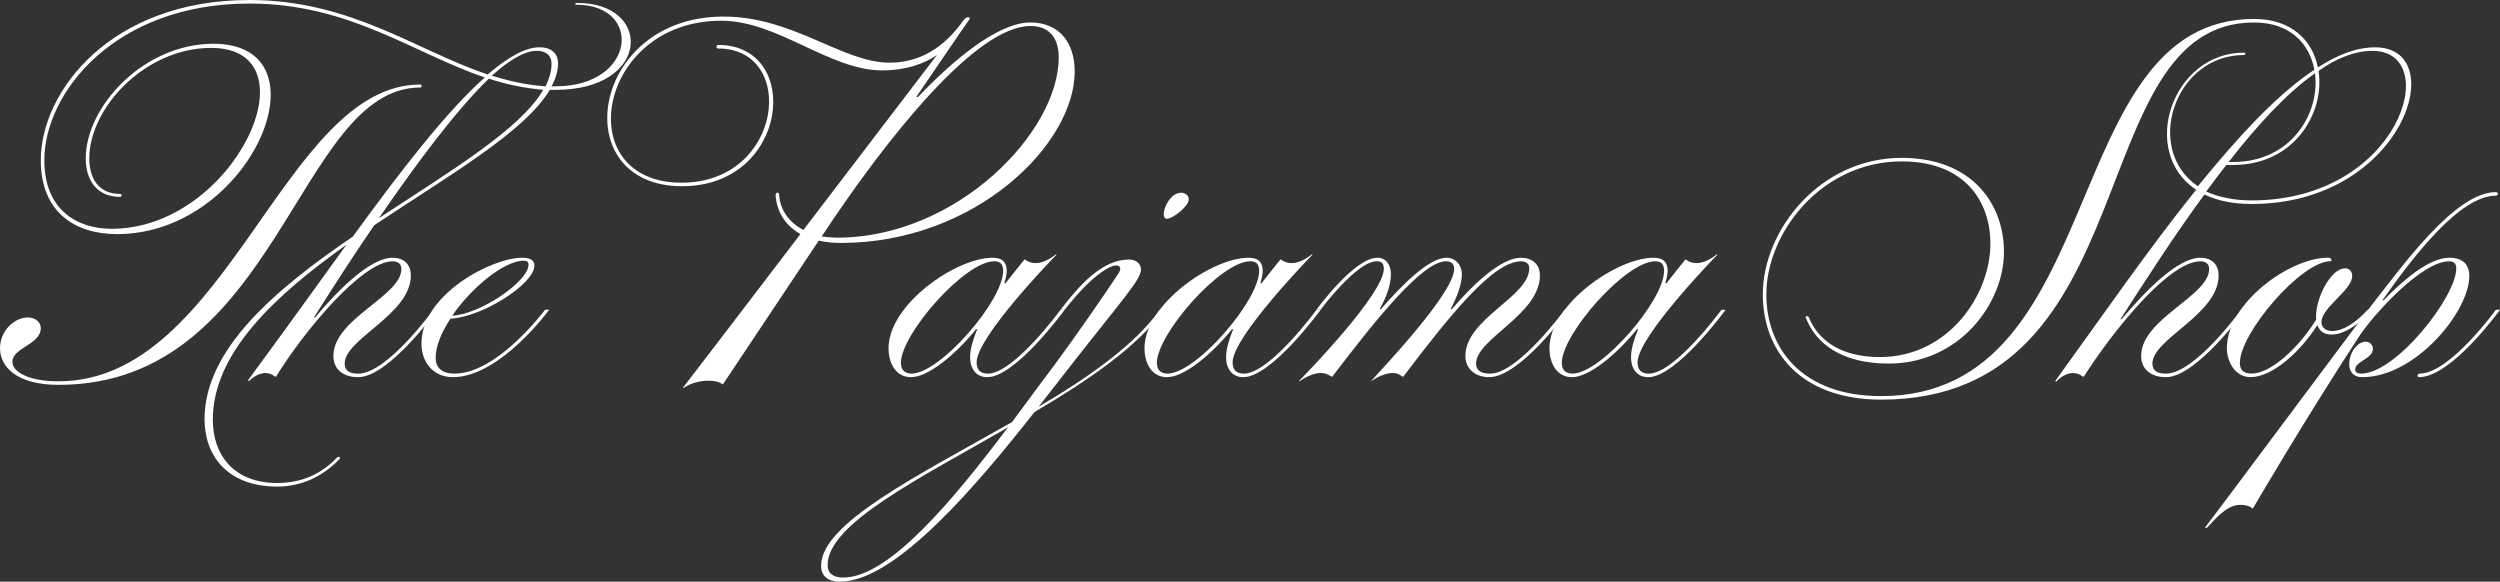 <svg viewBox="0 0 1048.32 243.92" xmlns="http://www.w3.org/2000/svg" id="Layer_1"><rect x="0" y="0" width="1048.32" height="243.92" fill="#333333" stroke="none"/><defs><style>.cls-1{fill:#fff;}</style></defs><path d="M24.54,161.38c-18.34,0-24.54-8.18-24.54-15.37s5.95-12.89,11.65-12.89c3.22,0,5.45,1.98,5.45,4.46,0,6.94-11.9,8.18-11.9,14.13,0,4.21,6.69,8.18,19.34,8.18,70.9,0,94.45-124.44,151.71-124.44.74,0,.74,1.24,0,1.24-51.56,0-59.49,124.69-151.71,124.69ZM147.99,99.16c20.33-28.01,39.41-52.55,55.28-66.68C173.27,22.31,146.5,1.49,104.61,1.49,48.09,1.49,18.59,38.92,18.59,67.18c0,20.57,13.39,28.76,28.26,28.76,51.56,0,86.26-75.85,41.65-75.85-27.52,0-51.06,25.04-51.06,46.35,0,8.43,3.97,14.87,12.89,14.87.99,0,.74,1.24,0,1.24-9.67,0-14.38-6.94-14.38-16.11,0-21.81,24.29-48.09,53.54-48.09,49.33,0,16.11,79.82-40.41,79.82-17.6,0-31.98-9.17-31.98-30.99C17.1,38.42,46.35,0,104.61,0c42.64,0,70.15,21.32,99.9,31.23,8.43-7.19,15.62-11.4,21.82-11.4,4.71,0,7.68,2.48,7.68,6.69,0,3.22-.99,6.45-2.73,9.67h1.73c33.71,0,36.69-34.21,8.68-34.21-.74,0-.74-.74.5-.74,31.48,0,30.74,36.44-9.17,36.44h-2.48c-10.41,17.6-42.39,35.94-73.62,56.77-8.68,12.64-17.11,25.78-25.29,38.67h.5c9.92-11.9,23.3-25.04,32.47-25.04,4.46,0,7.68,2.48,7.68,7.44,0,16.36-27.76,26.52-27.76,36.94,0,2.97,1.98,4.21,5.7,4.21,12.15,0,31.48-26.77,31.48-26.77h1.73s-20.33,28.26-33.22,28.26c-6.2,0-10.41-3.22-10.41-8.92,0-15.62,28.51-25.04,28.51-36.44,0-1.98-1.24-3.22-3.72-3.22-12.64,0-36.93,29-48.83,48.34h-.5s-1.49-1.49-3.97-1.49c-3.72,0-6.69,3.22-6.69,3.22h-.74c13.88-18.84,28.01-38.42,41.4-57.01-29.99,21.32-56.02,45.36-56.02,73.38,0,14.63,8.68,26.52,27.02,26.52,10.66,0,18.84-4.21,24.79-10.41.99-.99,2.23-.5.99.74-6.45,6.45-14.87,11.16-25.78,11.16-21.07,0-30.49-13.14-30.49-28.26,0-29.25,29.5-54.29,62.22-76.6ZM205,32.97c-13.39,12.89-29.75,34.7-46.11,58.5,29.75-19.58,59.24-37.18,68.91-53.79-7.93-.74-15.37-2.23-22.81-4.71ZM228.8,36.19c1.49-3.22,2.48-6.2,2.48-9.42,0-3.47-2.23-5.45-6.2-5.45-5.21,0-11.65,3.97-18.84,10.41,7.19,2.23,14.63,3.97,22.56,4.46Z" class="cls-1"></path><path d="M188.89,133.61c-3.72,5.7-6.2,11.4-6.2,16.36,0,3.97,2.23,6.69,7.93,6.69,18.1,0,37.93-26.77,37.93-26.77h1.74s-20.57,28.26-40.41,28.26c-7.93,0-13.14-5.95-13.14-14.13,0-20.57,29.5-35.94,42.14-35.94,3.47,0,5.21.99,5.21,3.22,0,7.93-22.31,21.81-35.2,22.31ZM189.63,132.37c11.65-.5,31.98-14.38,31.98-21.32,0-1.24-.74-1.74-1.98-1.74-8.18,0-21.81,11.16-30,23.05Z" class="cls-1"></path><path d="M402.32,14.13l-18.1,26.52h.74c14.63-15.37,33.47-31.23,47.1-31.23,11.4,0,18.59,7.68,18.59,20.57,0,30.49-41.65,71.89-98.16,71.89-5.45,0-9.17-.99-9.17-.99l-40.16,60.24h-.25s-1.49-1.49-5.7-1.49c-6.69,0-10.41,2.98-10.41,2.98,0,.25-.5,0-.25-.25,0,0,23.05-30,49.08-64.2-6.45-3.72-9.92-9.42-10.41-16.36,0-1.24,1.49-1.49,1.49,0,.5,6.45,4.21,11.4,10.17,14.63l56.02-73.38c-5.45,3.72-12.89,6.45-23.05,6.45-22.06,0-43.63-20.82-67.43-20.82-52.06,0-63.71,67.92-16.61,67.92,42.64,0,48.59-56.27,15.37-56.27-.99,0-.99-1.49,0-1.49,35.45,0,29.75,59.24-15.12,59.24-49.08,0-38.67-71.14,17.35-71.14,29.25,0,49.83,19.34,69.66,19.34,15.37,0,25.04-9.42,30.99-17.85,1.24-1.74,3.47-1.49,2.23,0l-3.97,5.7ZM344.56,99.16s4.21.5,6.44.5c50.07,0,92.96-44.12,92.96-75.61,0-8.43-4.21-13.14-11.9-13.14-22.56,0-59.49,45.86-87.51,88.25Z" class="cls-1"></path><path d="M416.2,108.08c4.46,0,5.95,2.23,5.95,5.45,0,2.23-.99,5.21-.99,5.21h.5c4.46-5.7,7.93-9.92,7.93-9.92h.25s1.49,1.49,4.46,1.49c4.21,0,8.18-3.47,8.18-3.47.25-.25.74-.25.5,0,0,0-33.46,34.21-33.46,45.12,0,2.97,1.49,4.71,4.71,4.71,10.91,0,30.49-26.77,30.49-26.77h1.74s-20.57,28.26-32.47,28.26c-4.21,0-7.19-2.98-7.19-8.43,0-3.47,1.24-7.44,2.98-11.65h-.5c-8.68,10.66-20.08,20.08-27.27,20.08-6.44,0-9.42-5.95-9.42-12.15,0-18.34,28.26-37.93,43.63-37.93ZM382.24,156.66c11.9,0,38.42-30.49,38.42-43.13,0-2.48-.99-3.97-3.72-3.97-12.39,0-39.17,30.49-39.17,42.64,0,2.73,1.49,4.46,4.46,4.46Z" class="cls-1"></path><path d="M435.54,170.55c21.07-12.39,40.41-26.03,50.82-40.66h1.73c-11.16,15.62-31.98,29.75-54.29,42.88-23.8,30.24-58.25,71.14-81.56,71.14-5.21,0-7.93-2.48-7.93-6.69,0-17.85,40.9-37.93,80.07-60.24,6.44-8.68,12.39-16.86,17.85-24.04,7.93-10.66,21.57-30.24,27.02-38.67.99-1.73.5-2.97-1.24-2.97-2.48,0-10.16,3.97-21.57,18.59h-1.73c8.18-10.66,17.6-21.07,28.76-21.07,2.23,0,4.96,1.24,4.96,4.21,0,4.21-7.44,12.15-29.75,40.65l-13.14,16.86ZM422.65,179.22c-37.43,21.57-75.61,40.41-75.61,57.76,0,3.47,2.48,5.21,6.45,5.21,19.34,0,46.11-32.47,69.16-62.96ZM498.5,83.54c0,2.97-6.69,8.18-9.17,8.18-3.47,0,.25-10.91,5.95-10.91,1.73,0,3.22,1.24,3.22,2.73Z" class="cls-1"></path><path d="M523.54,108.08c4.46,0,5.95,2.23,5.95,5.45,0,2.23-.99,5.21-.99,5.21h.5c4.46-5.7,7.93-9.92,7.93-9.92h.25s1.49,1.49,4.46,1.49c4.21,0,8.18-3.47,8.18-3.47.25-.25.74-.25.5,0,0,0-33.46,34.21-33.46,45.12,0,2.97,1.49,4.71,4.71,4.71,10.91,0,30.49-26.77,30.49-26.77h1.74s-20.57,28.26-32.47,28.26c-4.21,0-7.19-2.98-7.19-8.43,0-3.47,1.24-7.44,2.97-11.65h-.5c-8.68,10.66-20.08,20.08-27.27,20.08-6.45,0-9.42-5.95-9.42-12.15,0-18.34,28.26-37.93,43.63-37.93ZM489.58,156.66c11.9,0,38.42-30.49,38.42-43.13,0-2.48-.99-3.97-3.72-3.97-12.39,0-39.17,30.49-39.17,42.64,0,2.73,1.49,4.46,4.46,4.46Z" class="cls-1"></path><path d="M588.48,157.9h-.5s-1.49-1.49-3.97-1.49c-4.21,0-8.68,3.22-8.68,3.22-.25,0-.74.5-.25,0,3.97-4.46,34.7-36.69,34.7-46.85,0-2.23-1.24-3.22-3.47-3.22-10.16,0-30.99,26.52-47.6,48.34h-.5s-1.73-1.49-4.46-1.49c-3.97,0-8.43,3.22-8.43,3.22-.5.5-.5,0-.5,0,4.46-4.46,35.45-36.69,35.45-46.85,0-2.23-.74-3.22-2.98-3.22-8.43,0-23.55,20.33-23.55,20.33h-1.73s15.86-21.81,25.53-21.81c3.72,0,5.7,2.98,5.7,6.94,0,4.21-1.74,9.42-4.71,14.63h.5c8.68-9.92,20.08-21.57,27.52-21.57,3.72,0,6.45,2.98,6.45,6.94,0,4.21-1.98,9.42-4.71,14.63h.5c8.68-10.16,20.57-21.57,29-21.57,4.46,0,7.93,2.48,7.93,7.44,0,16.36-26.77,26.52-26.77,36.94,0,2.97,2.23,4.21,5.95,4.21,11.65,0,31.23-26.77,31.23-26.77h1.74s-20.33,28.26-33.47,28.26c-5.45,0-9.92-3.22-9.92-8.92,0-15.62,26.77-24.79,26.77-36.69,0-1.73-.99-2.97-3.47-2.97-11.9,0-30.49,23.55-49.33,48.34Z" class="cls-1"></path><path d="M693.34,108.08c4.46,0,5.95,2.23,5.95,5.45,0,2.23-.99,5.21-.99,5.21h.5c4.46-5.7,7.93-9.92,7.93-9.92h.25s1.49,1.49,4.46,1.49c4.21,0,8.18-3.47,8.18-3.47.25-.25.74-.25.5,0,0,0-33.46,34.21-33.46,45.12,0,2.97,1.49,4.71,4.71,4.71,10.91,0,30.49-26.77,30.49-26.77h1.74s-20.57,28.26-32.47,28.26c-4.21,0-7.19-2.98-7.19-8.43,0-3.47,1.24-7.44,2.98-11.65h-.5c-8.68,10.66-20.08,20.08-27.27,20.08-6.44,0-9.42-5.95-9.42-12.15,0-18.34,28.26-37.93,43.63-37.93ZM659.38,156.66c11.9,0,38.42-30.49,38.42-43.13,0-2.48-.99-3.97-3.72-3.97-12.39,0-39.17,30.49-39.17,42.64,0,2.73,1.49,4.46,4.46,4.46Z" class="cls-1"></path><path d="M924.37,81.56c-12.39,16.86-24.04,34.95-35.2,52.3h.5c9.92-11.9,23.55-25.78,32.97-25.78,4.46,0,7.69,2.48,7.69,7.44,0,16.36-27.76,26.52-27.76,36.94,0,2.97,1.98,4.21,5.7,4.21,12.15,0,31.48-26.77,31.48-26.77h1.73s-20.33,28.26-33.22,28.26c-6.2,0-10.41-3.22-10.41-8.92,0-15.62,28.51-25.04,28.51-36.44,0-1.98-1.24-3.22-3.72-3.22-13.14,0-36.69,29.25-48.83,48.34h-.5s-1.49-1.49-3.97-1.49c-4.21,0-7.19,3.72-7.19,3.72-.25,0-.25-.5-.25-.5,19.58-27.02,39.41-55.77,59-80.07-24.04-15.86-10.16-57.51,20.08-57.51.74,0,.74.99,0,.99-29.25,0-42.14,39.66-19.34,55.03,17.35-21.32,33.46-38.67,48.83-48.83-1.98-10.91-10.16-19.83-25.28-19.83-72.88,0-43.63,158.15-156.42,158.15-34.46,0-49.58-21.07-49.58-44.12,0-27.02,24.04-57.26,58.25-57.26,29.5,0,42.88,19.34,42.88,39.41,0,21.57-18.59,46.85-48.34,46.85-19.83,0-30.49-8.43-34.7-19.09-.5-.74.74-1.24,1.24-.25,3.72,9.17,12.89,16.61,29.75,16.61,28.75,0,46.36-26.03,46.36-47.59,0-17.6-10.66-34.46-37.18-34.46-33.47,0-56.77,29.75-56.77,55.78,0,22.56,14.87,42.64,48.09,42.64,96.43,0,73.87-158.15,156.42-158.15,15.86,0,24.54,9.17,26.77,20.33,8.43-5.45,16.36-8.43,24.04-8.43,32.23,0,11.9,65.69-51.81,65.69-8.18,0-14.63-1.49-19.83-3.97ZM933.55,69.16c-2.73,3.47-5.45,7.19-8.43,11.16,4.96,2.23,11.4,3.72,19.09,3.72,62.22,0,80.56-62.72,50.57-62.72-7.19,0-14.87,2.97-22.56,8.43,2.73,17.6-10.16,39.42-35.7,39.42h-2.98ZM970.73,30.74c-11.65,8.18-24.05,21.57-36.19,37.18h1.98c24.29,0,36.44-20.57,34.21-37.18Z" class="cls-1"></path><path d="M992.79,129.89h1.73s-8.43,10.41-16.86,10.41c-3.22,0-4.96-1.49-5.95-3.97-7.44,11.65-19.09,21.81-28.01,21.81-6.45,0-9.91-6.45-9.91-12.15,0-18.84,26.28-37.93,42.39-37.93,1.73,0,1.73,1.49.99,1.49-12.15,0-37.93,29.99-37.93,42.64,0,2.73,1.24,4.46,4.96,4.46,7.93,0,19.58-10.66,27.02-22.56-.74-8.18,5.95-21.57,12.15-21.57,1.73,0,2.97,1.24,2.97,3.22,0,5.95-12.89,13.14-12.89,19.34,0,2.23,1.73,3.72,4.46,3.72,7.44,0,14.87-8.93,14.87-8.93Z" class="cls-1"></path><path d="M1046.58,80.56c1.24,0,.99,1.49,0,1.49-14.87,0-33.96,24.54-47.59,43.88h.5c8.18-8.43,19.09-17.85,27.52-17.85,5.95,0,8.43,2.98,8.43,7.68,0,14.87-22.56,42.39-44.87,42.39-9.42,0-5.2-14.87,1.49-14.87,1.49,0,2.97,1.24,2.97,2.97,0,4.21-7.44,5.21-7.44,8.68,0,1.24.99,1.73,2.48,1.73,14.63,0,39.91-32.22,39.91-44.12,0-2.23-1.24-2.97-2.97-2.97-11.65,0-31.98,22.56-37.93,31.73-23.3,35.7-44.37,71.89-44.37,71.89,0,.25-.25,0-.25,0,0,0-.99-1.49-5.2-1.49-5.45,0-10.41,5.95-13.63,9.42-.5.5-1.24.25-.74-.25,2.23-2.73,39.66-53.05,67.18-89.74,15.62-20.08,37.43-50.57,54.54-50.57ZM1014.61,156.66c12.64,0,31.98-26.77,31.98-26.77h1.74s-20.33,28.26-33.96,28.26c-.99,0-.74-1.49.25-1.49Z" class="cls-1"></path></svg>